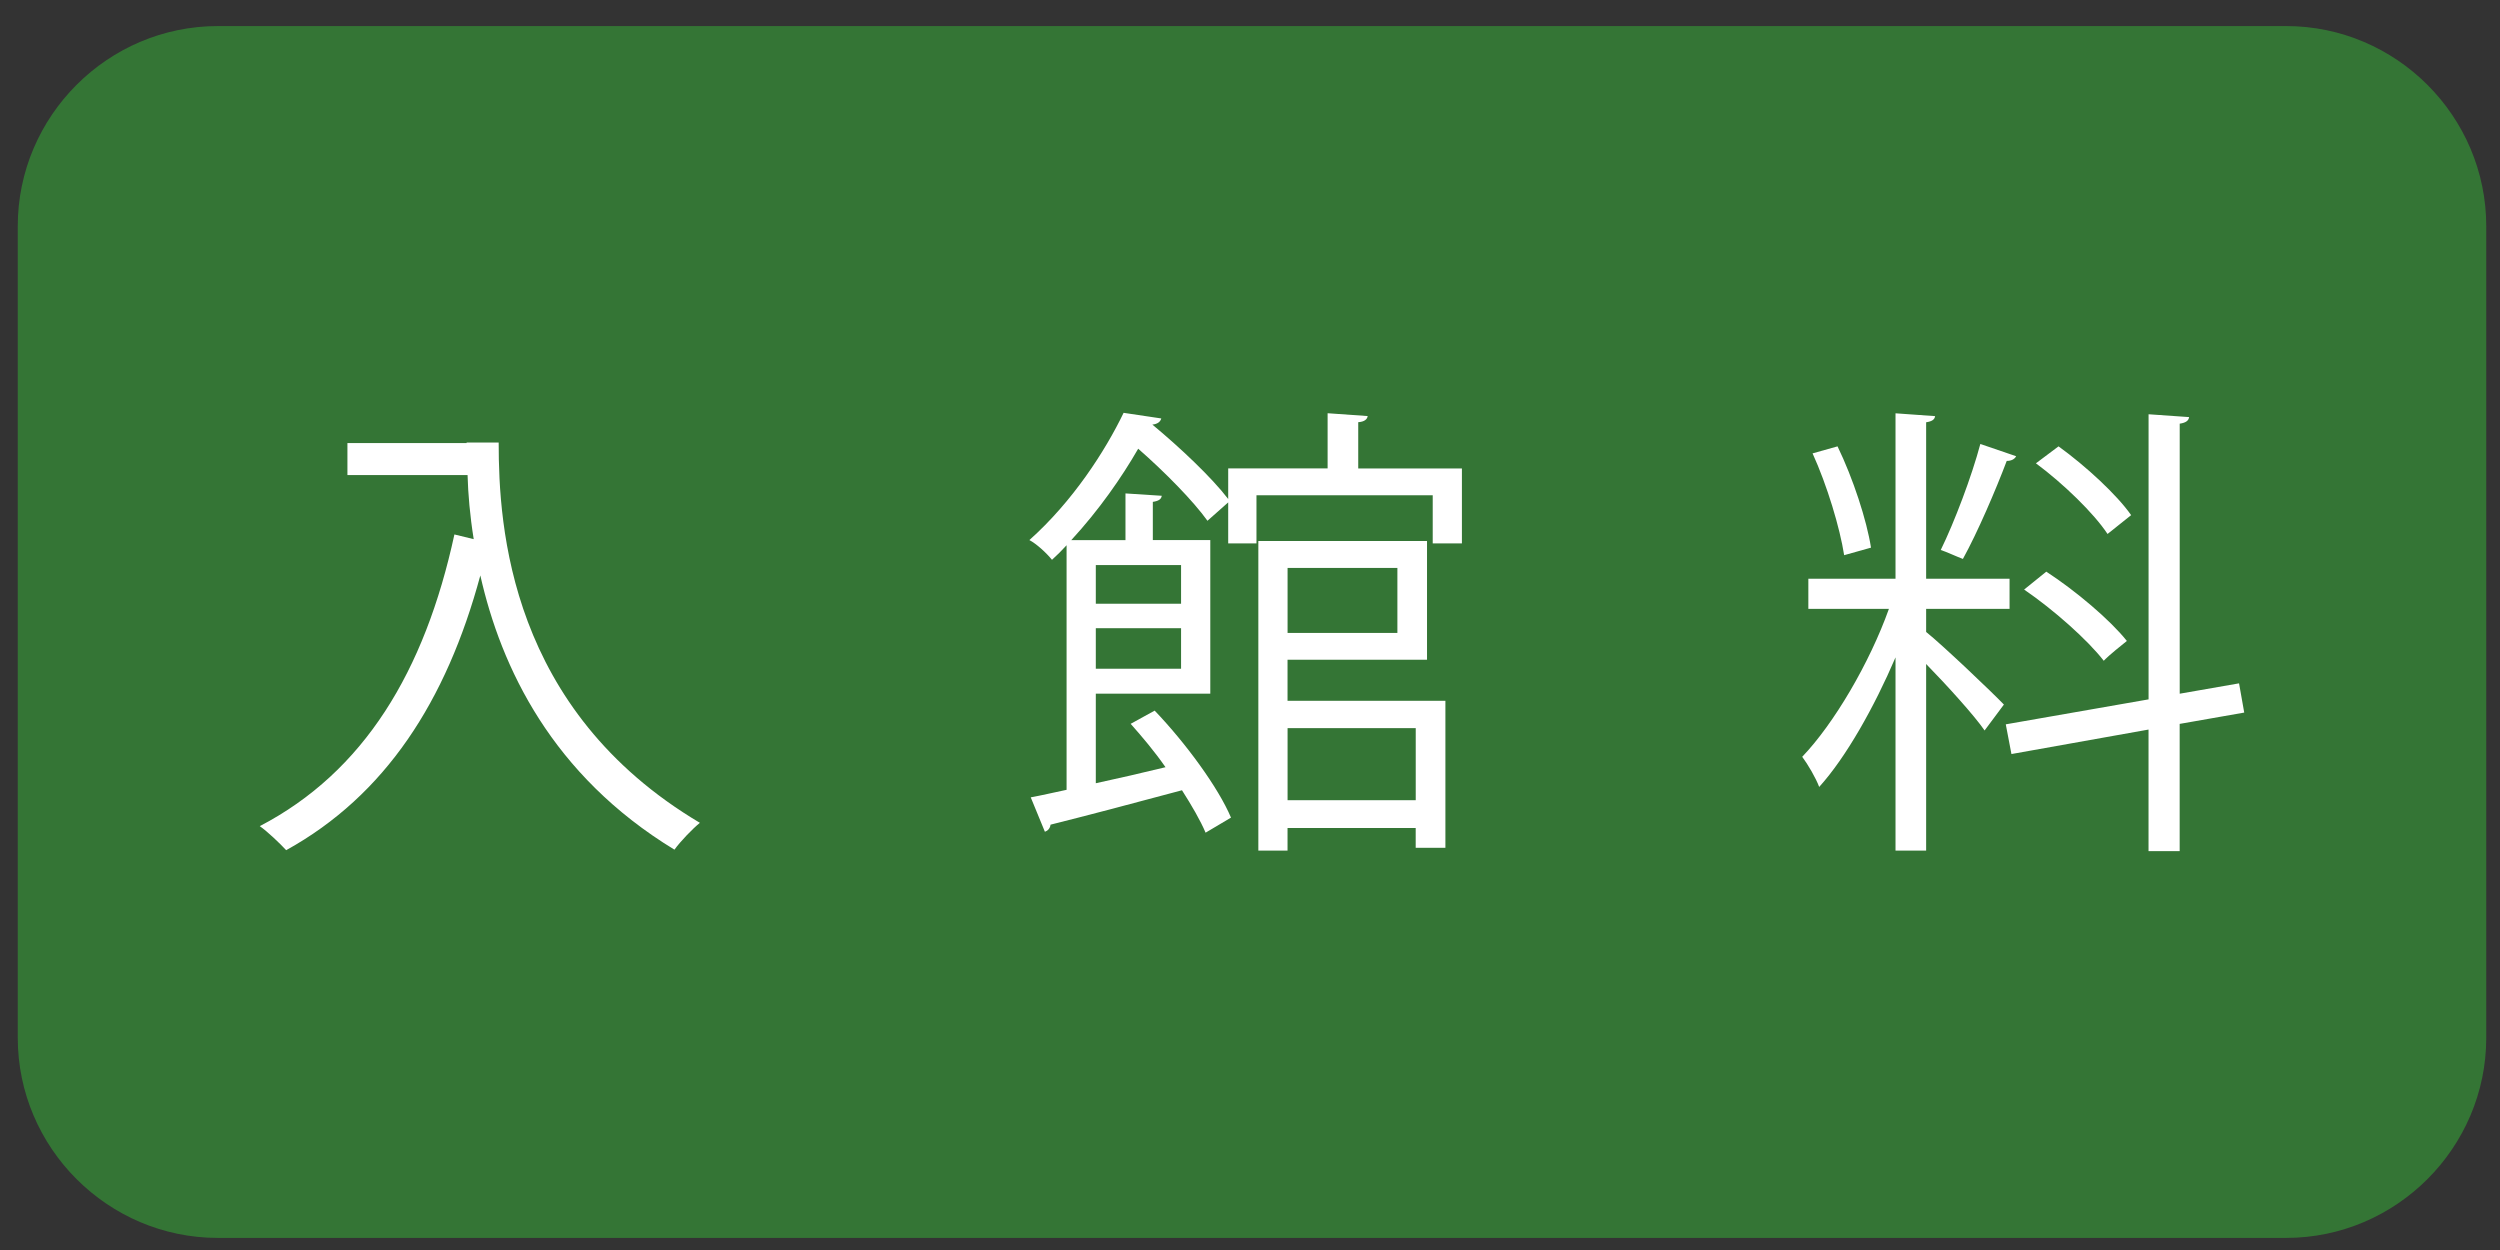 <?xml version="1.0" encoding="utf-8"?>
<!-- Generator: Adobe Illustrator 16.0.4, SVG Export Plug-In . SVG Version: 6.00 Build 0)  -->
<!DOCTYPE svg PUBLIC "-//W3C//DTD SVG 1.1//EN" "http://www.w3.org/Graphics/SVG/1.1/DTD/svg11.dtd">
<svg version="1.1" id="レイヤー_1" xmlns:x="http://ns.adobe.com/Extensibility/1.0/" xmlns:i="http://ns.adobe.com/AdobeIllustrator/10.0/" xmlns:graph="http://ns.adobe.com/Graphs/1.0/"
	 xmlns="http://www.w3.org/2000/svg" xmlns:xlink="http://www.w3.org/1999/xlink" xmlns:a="http://ns.adobe.com/AdobeSVGViewerExtensions/3.0/"
	 x="0px" y="0px" width="68px" height="34px" viewBox="0 0 68 34" enable-background="new 0 0 68 34" xml:space="preserve">
<rect x="0" y="0" width="68" height="34" fill="#333333" stroke="none"/>
<g>
	<path fill="#347535" d="M67.626,28.227c0,2.994-2.45,5.444-5.444,5.444H5.927c-2.994,0-5.444-2.45-5.444-5.444V6.153
		c0-2.994,2.45-5.444,5.444-5.444h56.255c2.994,0,5.444,2.45,5.444,5.444V28.227z"/>
</g>
<g>
	<path fill="#FFFFFF" d="M12.692,12.037h0.872c0,2.295,0.295,7.268,5.473,10.344c-0.192,0.154-0.538,0.513-0.692,0.73
		c-3.332-2.025-4.717-4.96-5.28-7.459c-0.923,3.422-2.589,5.986-5.281,7.473c-0.166-0.18-0.5-0.5-0.718-0.654
		c2.833-1.475,4.486-4.204,5.294-7.934l0.525,0.128c-0.103-0.642-0.153-1.23-0.167-1.743H9.45v-0.871h3.242V12.037z"/>
	<path fill="#FFFFFF" d="M36.944,12.742h2.82v2.038H38.97v-1.308h-4.794v1.308h-0.769v-1.115l-0.564,0.5
		c-0.385-0.538-1.153-1.32-1.884-1.96c-0.449,0.781-1.064,1.665-1.82,2.486h1.474v-1.27l0.987,0.064
		c-0.013,0.089-0.077,0.141-0.243,0.166v1.039h1.563v4.178h-3.114v2.436c0.602-0.129,1.256-0.281,1.896-0.436
		c-0.295-0.424-0.628-0.82-0.948-1.18l0.653-0.359c0.846,0.885,1.73,2.09,2.076,2.91l-0.691,0.41
		c-0.142-0.334-0.372-0.73-0.642-1.154c-1.333,0.359-2.704,0.719-3.575,0.936c-0.014,0.104-0.077,0.167-0.154,0.193l-0.385-0.936
		c0.282-0.051,0.615-0.129,0.975-0.205v-6.652c-0.128,0.141-0.257,0.269-0.397,0.396c-0.154-0.191-0.423-0.436-0.615-0.537
		c1.179-1.051,2.063-2.424,2.563-3.461l1.025,0.153c-0.025,0.091-0.103,0.153-0.243,0.167c0.743,0.615,1.614,1.436,2.063,2.024
		v-0.833h2.704v-1.5l1.09,0.077c-0.013,0.09-0.09,0.155-0.257,0.167V12.742z M32.125,15.37h-2.319v1.052h2.319V15.37z
		 M29.806,18.189h2.319v-1.102h-2.319V18.189z M35.021,17.946v1.115h4.294v3.999h-0.808v-0.539h-3.486v0.615h-0.794v-8.42h4.588
		v3.229H35.021z M38.009,15.447h-2.987v1.769h2.987V15.447z M38.508,19.805h-3.486v1.961h3.486V19.805z"/>
	<path fill="#FFFFFF" d="M52.391,16.562v0.627c0.449,0.359,1.808,1.654,2.115,1.975l-0.525,0.705c-0.27-0.396-1.025-1.23-1.59-1.808
		v5.075h-0.833v-5.255c-0.576,1.347-1.346,2.718-2.076,3.524c-0.09-0.243-0.308-0.615-0.462-0.82
		c0.859-0.896,1.833-2.55,2.358-4.023h-2.191v-0.82h2.371v-4.5l1.077,0.077c-0.013,0.09-0.077,0.142-0.244,0.167v4.256h2.269v0.82
		H52.391z M49.981,12.141c0.423,0.871,0.795,2.012,0.91,2.755l-0.73,0.205c-0.116-0.743-0.462-1.897-0.859-2.769L49.981,12.141z
		 M54.839,12.409c-0.038,0.077-0.128,0.128-0.256,0.128c-0.295,0.782-0.795,1.948-1.192,2.666c-0.141-0.051-0.475-0.205-0.603-0.243
		c0.372-0.757,0.846-2.013,1.077-2.884L54.839,12.409z M61.043,19.382l-1.756,0.308v3.461H58.44v-3.307l-3.729,0.666l-0.154-0.808
		l3.884-0.679v-7.755l1.103,0.077c-0.013,0.09-0.077,0.153-0.256,0.179v7.345l1.614-0.282L61.043,19.382z M55.659,15.549
		c0.808,0.525,1.743,1.32,2.192,1.885c-0.513,0.41-0.564,0.475-0.629,0.539c-0.436-0.564-1.358-1.385-2.166-1.937L55.659,15.549z
		 M55.992,12.141c0.744,0.537,1.59,1.319,1.975,1.871l-0.642,0.512c-0.371-0.563-1.204-1.371-1.948-1.922L55.992,12.141z"/>
</g>
</svg>
